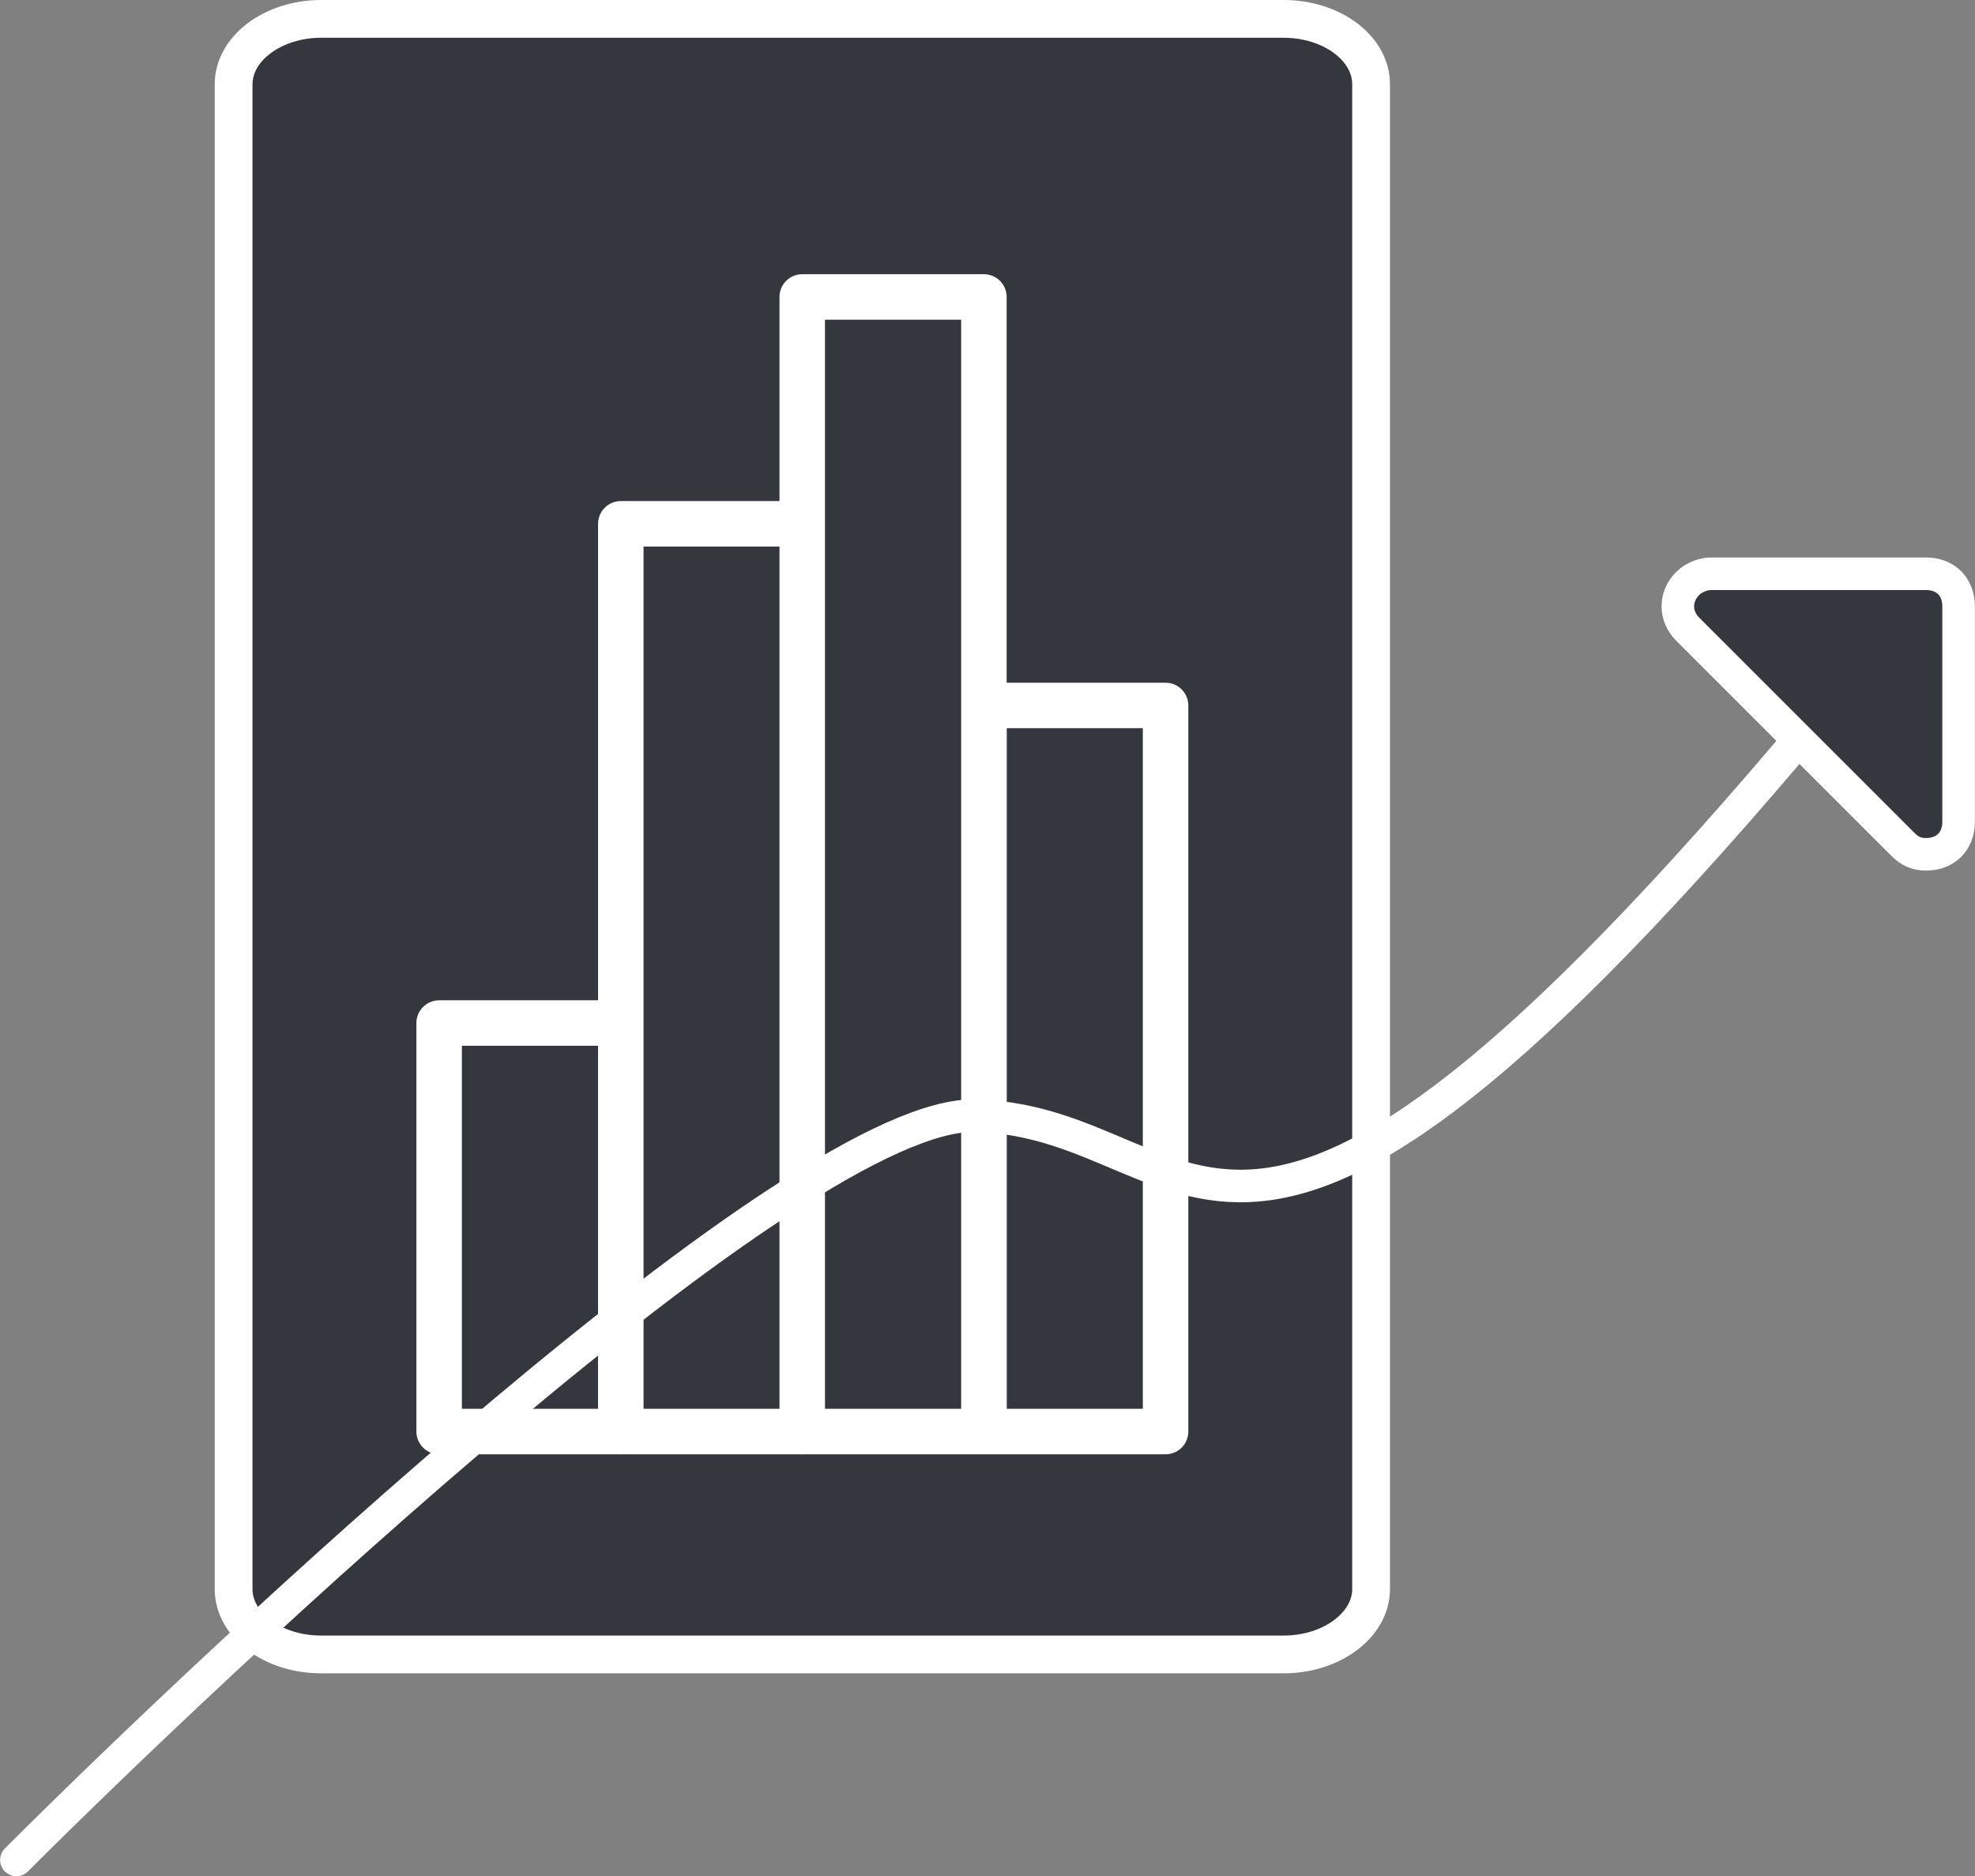 <?xml version="1.0" encoding="UTF-8"?><svg id="Layer_2" xmlns="http://www.w3.org/2000/svg" viewBox="0 0 79.47 75.5"><rect x="0" y="0" width="79.47" height="75.5" fill="#808080" stroke="none"/><defs><style>.cls-1,.cls-2{stroke-width:1.83px;}.cls-1,.cls-2,.cls-3,.cls-4{fill:#35373e;}.cls-1,.cls-2,.cls-3,.cls-4,.cls-5{stroke:#fff;stroke-linejoin:round;}.cls-1,.cls-3,.cls-4,.cls-5{stroke-linecap:round;}.cls-3,.cls-5{stroke-width:1.31px;}.cls-4{stroke-width:1.52px;}.cls-5{fill:none;}</style></defs><g id="Layer_2-2"><path class="cls-4" d="m9.4,3.39c0-1.44,1.58-2.63,3.52-2.63h38.73c1.94,0,3.52,1.18,3.52,2.63h0v60.56c0,1.44-1.58,2.63-3.52,2.63H12.92c-1.94,0-3.52-1.18-3.52-2.63V3.39Z"/><g><rect class="cls-2" x="17.67" y="41.17" width="7.31" height="16.44"/><rect class="cls-1" x="39.59" y="28.39" width="7.31" height="29.22"/><rect class="cls-1" x="24.98" y="21.08" width="7.31" height="36.53"/><rect class="cls-2" x="32.28" y="11.95" width="7.31" height="45.66"/></g><path class="cls-5" d="m.66,74.85c7.88-7.88,31.53-30.21,38.62-29.95,9.59.26,9.98,12.87,34.94-17.34"/><path class="cls-3" d="m68.83,23.09h8.67c.79,0,1.31.53,1.31,1.31v8.67c0,.79-.53,1.31-1.31,1.31-.39,0-.66-.13-.92-.39l-8.67-8.67c-.53-.53-.53-1.31,0-1.84.26-.26.66-.39.92-.39h0Z"/></g></svg>